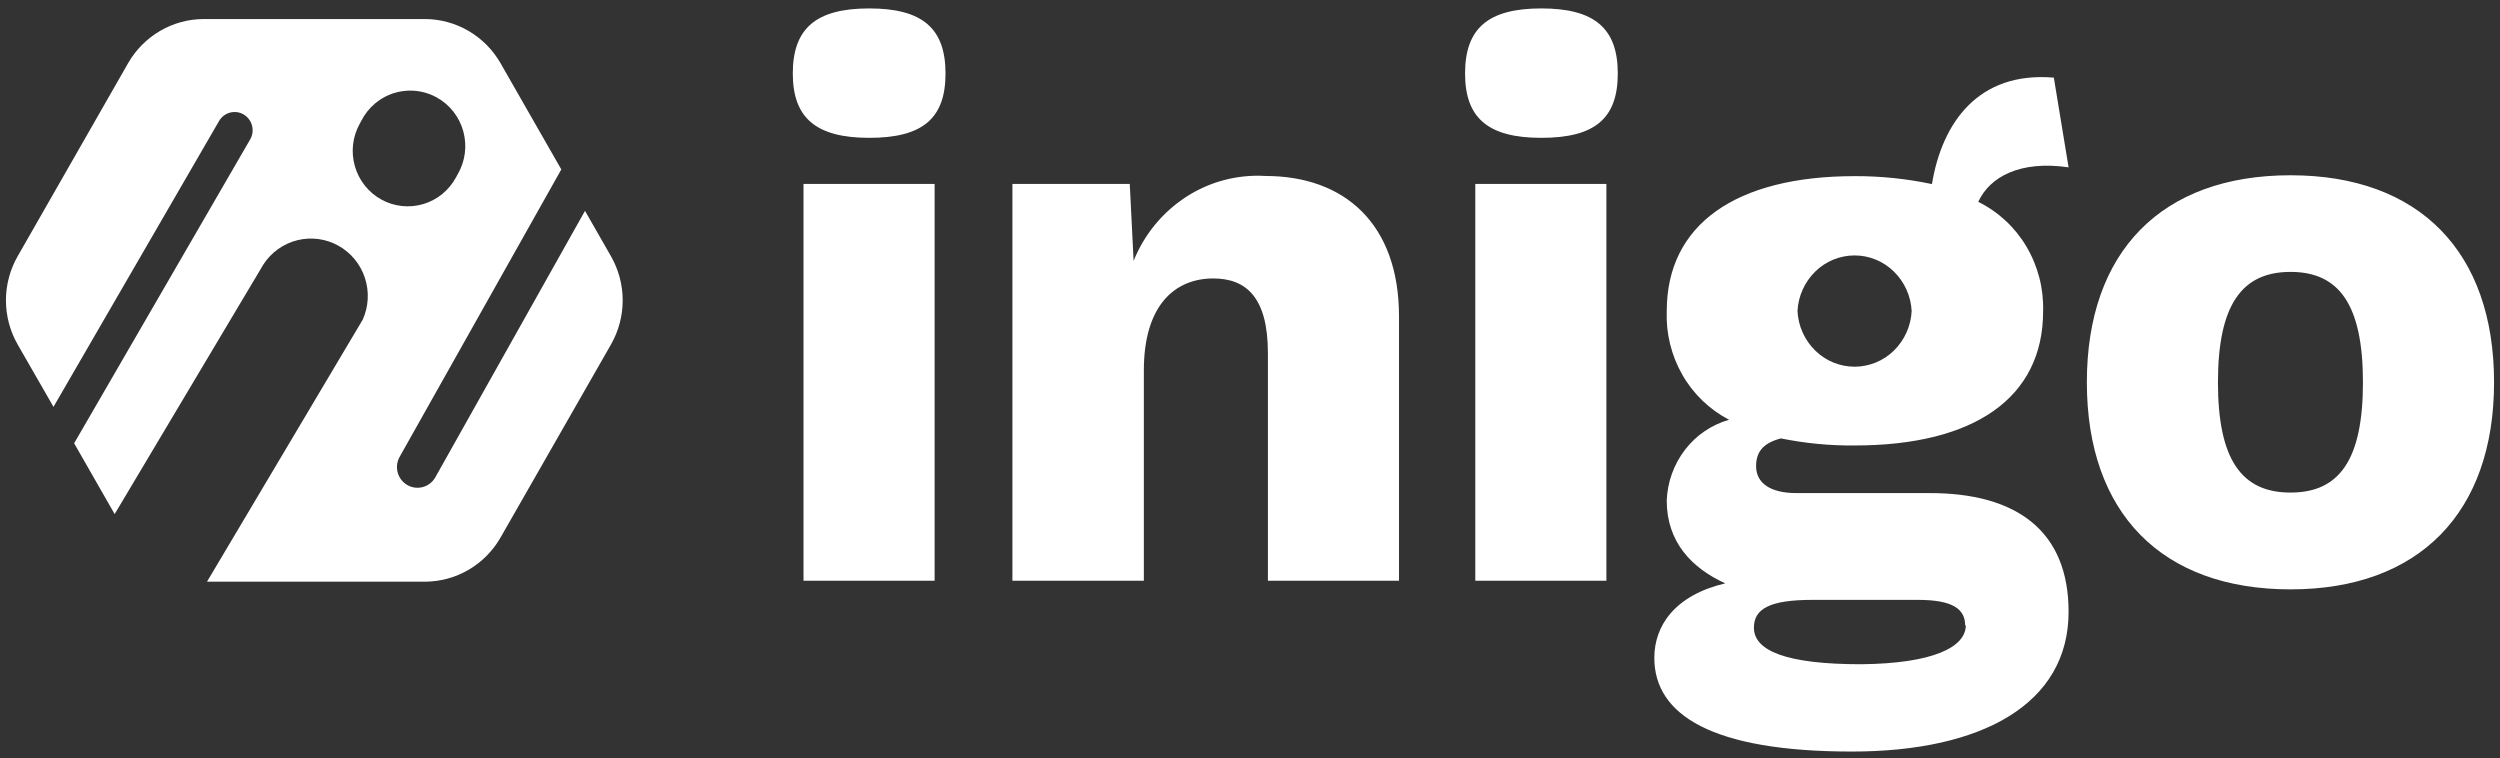 <svg viewBox="0 0 178 54" fill="none" xmlns="http://www.w3.org/2000/svg">
    <rect x="0" y="0" width="178" height="54" fill="#333333" stroke="none"/>
    <path d="M1.259 18.242L9.12 4.5C9.665 3.546 10.452 2.752 11.401 2.199C12.347 1.647 13.422 1.356 14.517 1.356H30.241C31.335 1.356 32.409 1.647 33.356 2.199C34.306 2.752 35.093 3.546 35.638 4.5L39.965 12.063L28.46 32.517C28.266 32.856 28.213 33.258 28.313 33.636C28.413 34.013 28.658 34.335 28.995 34.531C29.33 34.727 29.729 34.78 30.103 34.679C30.289 34.628 30.463 34.541 30.616 34.423C30.768 34.305 30.895 34.158 30.991 33.991L41.652 15.012L43.5 18.242C44.047 19.2 44.335 20.284 44.335 21.386C44.335 22.489 44.047 23.573 43.5 24.531L35.638 38.272C35.093 39.226 34.306 40.02 33.356 40.574C32.411 41.125 31.336 41.415 30.241 41.416H14.739L25.825 22.761C26.247 21.824 26.302 20.762 25.981 19.785C25.663 18.811 24.988 17.992 24.093 17.493C23.202 16.996 22.155 16.857 21.165 17.105C20.172 17.354 19.311 17.97 18.755 18.828L8.163 36.603L5.279 31.561L17.817 9.918C17.986 9.62 18.032 9.268 17.944 8.937C17.856 8.605 17.641 8.322 17.345 8.148C17.199 8.063 17.038 8.008 16.87 7.986C16.702 7.965 16.532 7.976 16.369 8.02C16.206 8.065 16.053 8.141 15.92 8.245C15.787 8.348 15.675 8.477 15.592 8.625L3.808 28.968L1.258 24.53C0.711 23.572 0.423 22.489 0.423 21.386C0.423 20.283 0.711 19.199 1.258 18.242L1.259 18.242ZM27.135 14.199C27.587 14.451 28.085 14.61 28.6 14.667C29.115 14.724 29.636 14.678 30.132 14.531C30.63 14.383 31.093 14.138 31.494 13.81C31.897 13.48 32.23 13.074 32.475 12.615L32.588 12.406C32.854 11.949 33.026 11.444 33.095 10.92C33.164 10.396 33.127 9.864 32.988 9.354C32.849 8.845 32.611 8.369 32.286 7.953C31.962 7.539 31.558 7.194 31.098 6.939C30.407 6.556 29.616 6.392 28.829 6.47C28.043 6.547 27.299 6.863 26.696 7.373C26.294 7.713 25.964 8.131 25.726 8.601L25.613 8.81C25.103 9.729 24.977 10.812 25.264 11.824C25.405 12.324 25.643 12.791 25.965 13.199C26.285 13.607 26.683 13.947 27.136 14.199H27.135ZM56.447 5.232C56.447 2.013 58.106 0.6 61.89 0.6C65.674 0.6 67.321 2.013 67.321 5.232C67.321 8.45 65.674 9.814 61.89 9.814C58.106 9.814 56.447 8.401 56.447 5.232ZM66.545 13.094H57.21V41.347H66.545V13.094ZM99.609 22.529V41.349H90.275V25.133C90.275 21.128 88.687 19.826 86.383 19.826C83.686 19.826 81.442 21.693 81.442 26.374V41.349H72.084V13.094H80.439L80.713 18.573C81.463 16.701 82.774 15.106 84.467 14.009C86.138 12.929 88.11 12.411 90.096 12.529C95.765 12.529 99.609 15.969 99.609 22.529V22.529ZM104.313 5.232C104.313 2.013 105.959 0.6 109.743 0.6C113.528 0.6 115.186 2.013 115.186 5.232C115.186 8.45 113.539 9.814 109.743 9.814C105.948 9.814 104.313 8.401 104.313 5.232ZM114.375 13.094H105.041V41.347H114.375V13.094Z" fill="white"/>
    <path fill-rule="evenodd" clip-rule="evenodd" d="M147.283 43.56C147.283 50.12 141.124 53.51 131.849 53.51C121.907 53.51 117.788 50.906 117.788 46.84C117.788 44.53 119.268 42.381 122.837 41.533C120.45 40.452 118.672 38.584 118.672 35.648C118.718 34.333 119.174 33.064 119.975 32.02C120.764 30.99 121.864 30.242 123.112 29.887C121.719 29.163 120.564 28.052 119.786 26.689C118.997 25.309 118.611 23.736 118.672 22.148C118.672 16.006 123.553 12.541 132.064 12.541C133.909 12.536 135.749 12.725 137.555 13.106C138.271 8.745 140.849 5.073 146.233 5.527L147.283 11.914C143.821 11.411 141.673 12.59 140.85 14.371C142.282 15.079 143.476 16.188 144.287 17.565C145.109 18.958 145.519 20.555 145.469 22.172C145.469 28.314 140.574 31.717 132.064 31.717C130.296 31.736 128.532 31.567 126.8 31.214C125.535 31.545 125.034 32.172 125.034 33.191C125.034 34.42 126.084 35.108 127.899 35.108H137.28C143.702 35.071 147.283 37.897 147.283 43.56ZM139.918 44.53C139.918 43.4 139.094 42.711 136.564 42.711H129.044C126.024 42.711 124.878 43.338 124.878 44.69C124.878 46.336 127.182 47.294 132.506 47.294C137.602 47.245 139.966 46.09 139.966 44.518L139.918 44.53ZM129.246 24.963C128.486 24.216 128.035 23.212 127.982 22.148C128.035 21.084 128.487 20.08 129.246 19.334C129.994 18.6 130.999 18.188 132.046 18.186C133.087 18.186 134.089 18.596 134.845 19.334C135.605 20.08 136.057 21.084 136.11 22.148C136.057 23.212 135.605 24.216 134.845 24.963C134.098 25.696 133.093 26.108 132.046 26.11C130.999 26.108 129.994 25.696 129.246 24.963ZM163.086 41.963C172.254 41.963 177.577 36.484 177.577 27.221C177.577 17.946 172.266 12.479 163.086 12.479C153.907 12.479 148.584 17.909 148.584 27.221C148.584 36.533 153.919 41.963 163.086 41.963ZM163.086 35.071C159.625 35.071 157.918 32.762 157.918 27.221C157.918 21.681 159.637 19.359 163.086 19.359C166.536 19.359 168.242 21.68 168.242 27.221C168.242 32.762 166.548 35.071 163.086 35.071Z" fill="white"/>
</svg>
